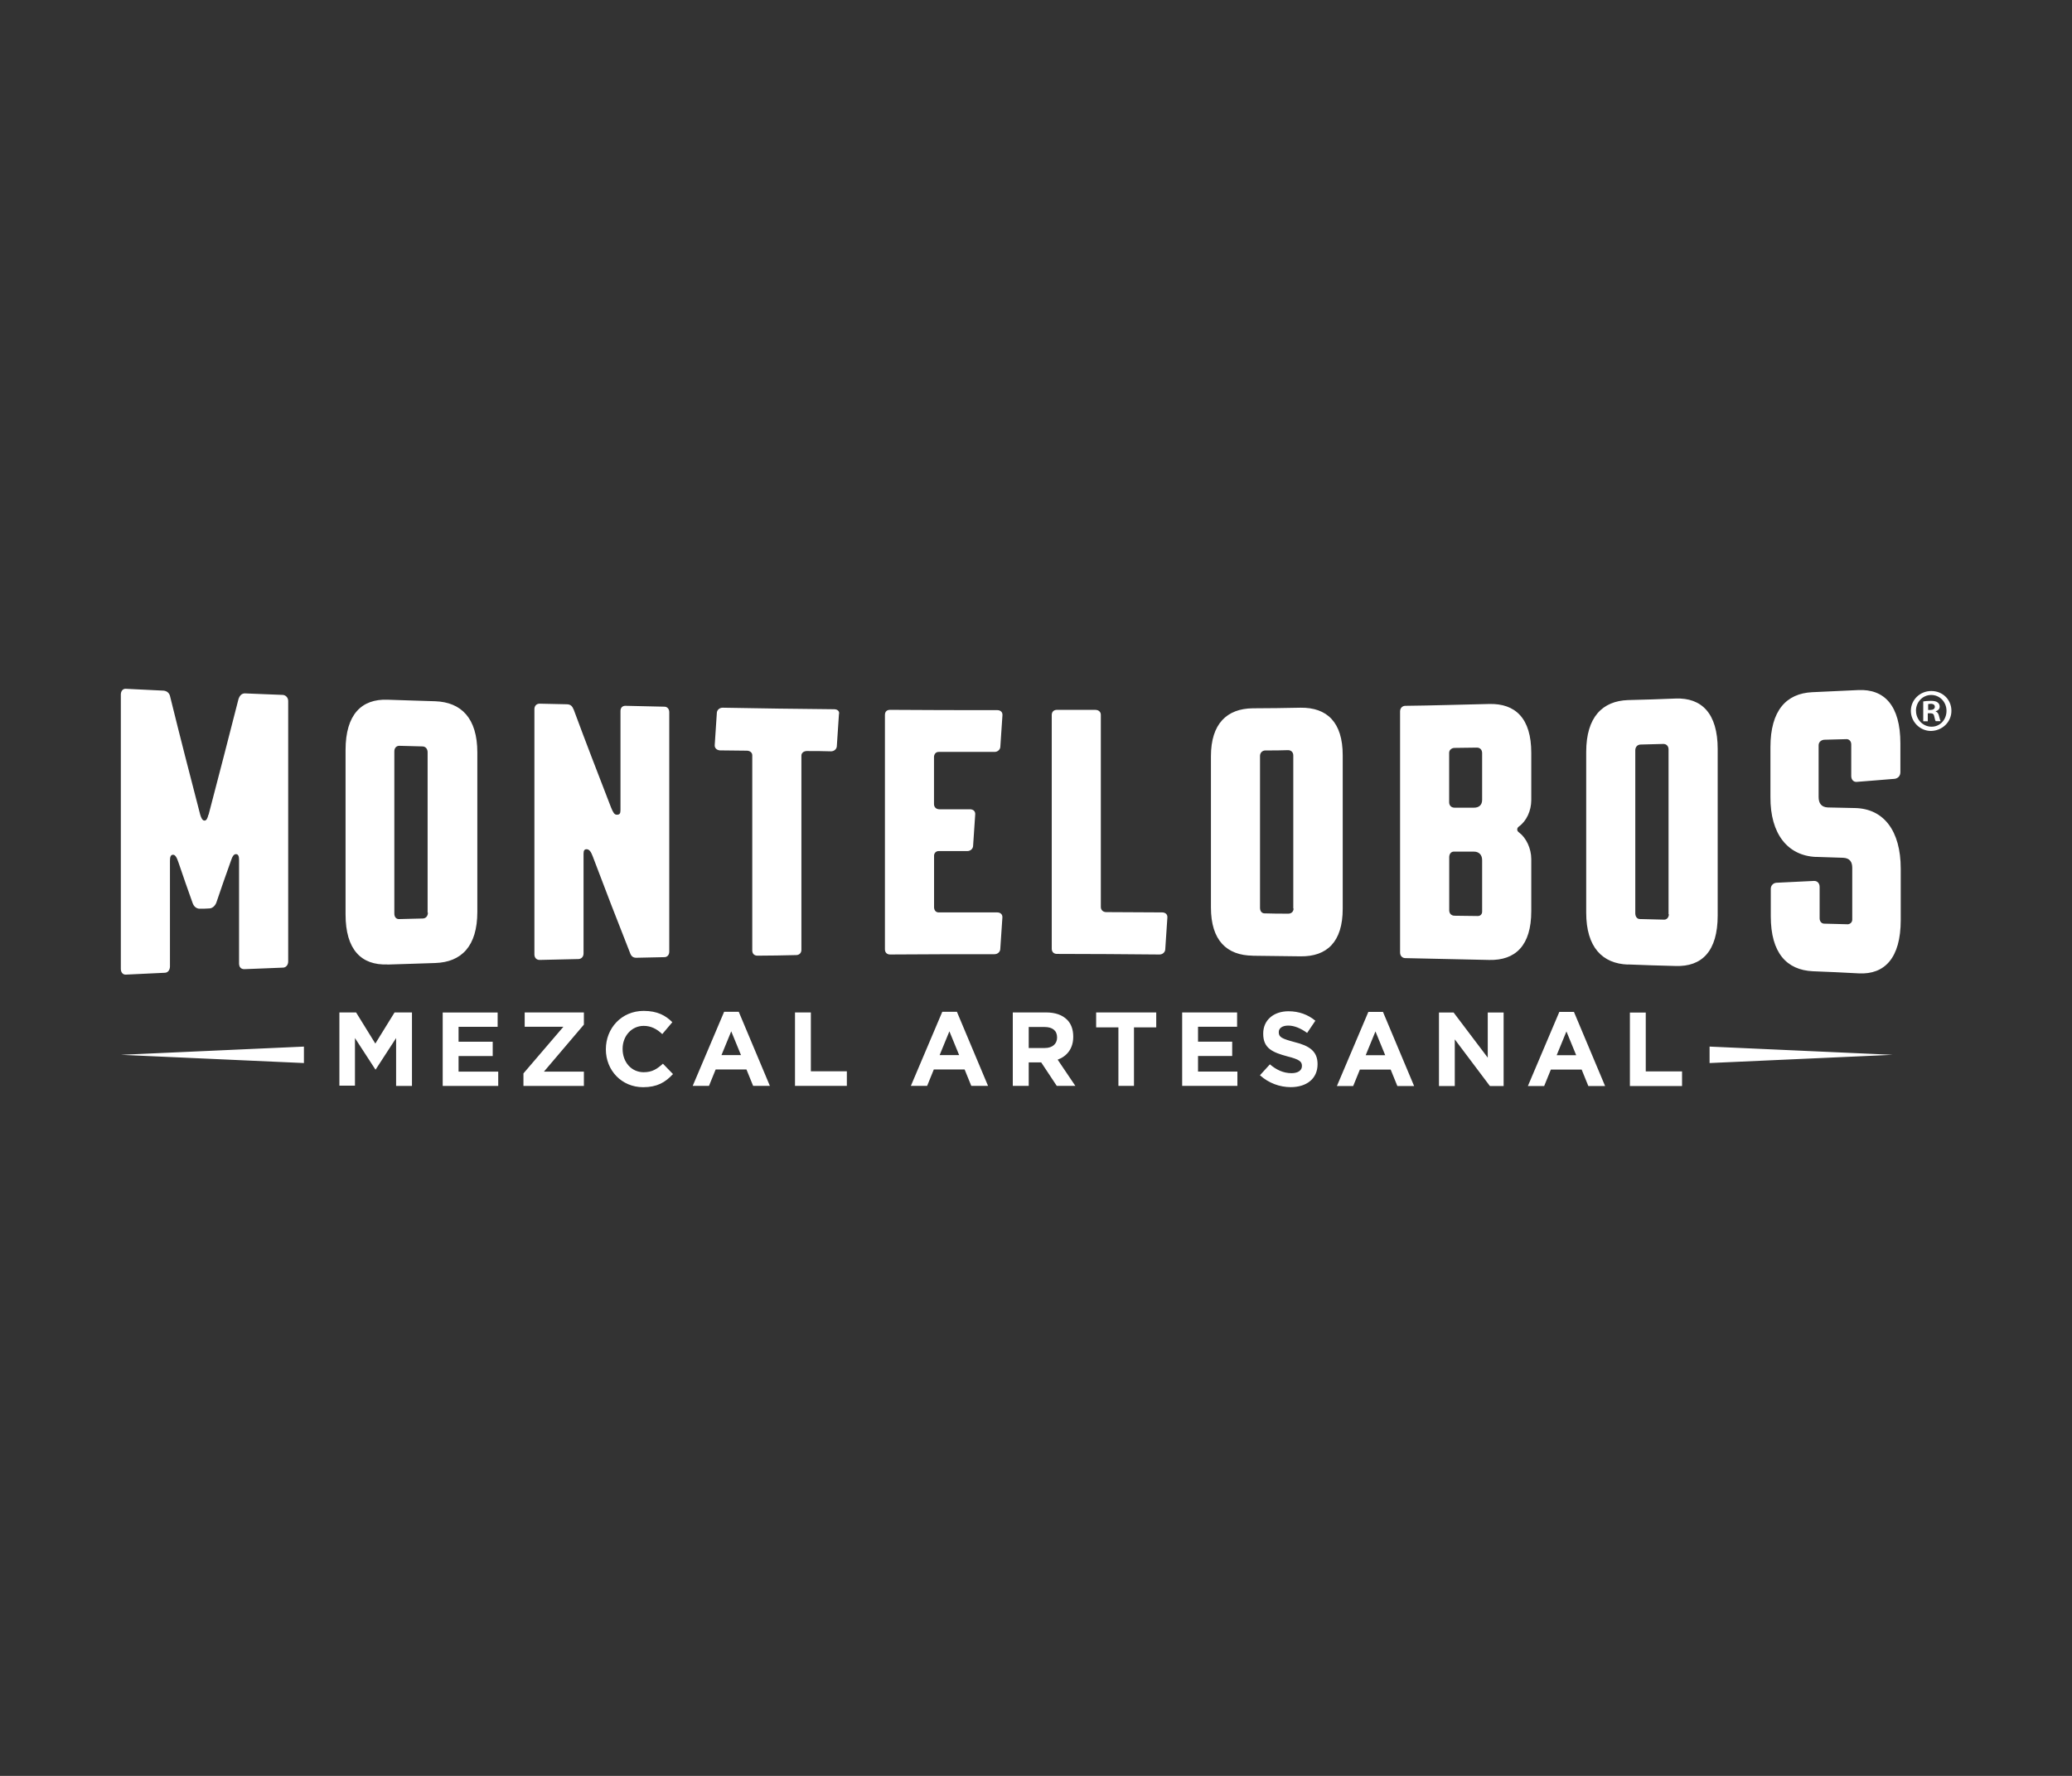 <?xml version="1.0" encoding="UTF-8"?><svg id="Capa_1" xmlns="http://www.w3.org/2000/svg" viewBox="0 0 350 300"><rect x="0" y="0" width="350" height="300" fill="#333333" stroke="none"/><defs><style>.cls-1{fill:#fff;}</style></defs><path class="cls-1" d="M57.26,171.03h2.89l3.25,5.26,3.25-5.26h2.94v12.42h-2.68v-8.09l-3.45,5.31h-.05l-3.45-5.31v8.04h-2.63v-12.37h-.05Zm17.52,12.42h9.38v-2.42h-6.7v-2.63h5.77v-2.42h-5.77v-2.52h6.6v-2.42h-9.28v12.42Zm13.65,0h10.2v-2.42h-6.75l6.75-7.94v-2.06h-10v2.42h6.54l-6.75,7.88v2.11Zm13.91-6.18c0,3.56,2.68,6.39,6.29,6.39,2.37,0,3.76-.82,5.05-2.22l-1.7-1.75c-.98,.88-1.8,1.44-3.25,1.44-2.11,0-3.56-1.75-3.56-3.92v-.05c0-2.11,1.49-3.86,3.56-3.86,1.24,0,2.22,.52,3.14,1.39l1.7-2.01c-1.13-1.13-2.52-1.91-4.84-1.91-3.76,0-6.39,2.94-6.39,6.49h0m19.53,.98l1.65-4.02,1.65,4.02h-3.3Zm-4.84,5.2h2.73l1.13-2.78h5.2l1.13,2.78h2.83l-5.26-12.52h-2.47l-5.31,12.52Zm17.21,0h8.81v-2.47h-6.08v-9.94h-2.68v12.42h-.05Zm24.48-5.2l1.65-4.02,1.65,4.02h-3.3Zm-4.84,5.2h2.73l1.13-2.78h5.2l1.13,2.78h2.83l-5.26-12.52h-2.47l-5.31,12.52Zm19.89-6.39v-3.56h2.68c1.34,0,2.11,.62,2.11,1.75v.05c0,1.03-.77,1.75-2.06,1.75h-2.73Zm-2.68,6.39h2.68v-3.97h2.11l2.63,3.97h3.14l-2.99-4.43c1.55-.57,2.63-1.86,2.63-3.86v-.05c0-1.19-.36-2.16-1.03-2.83-.82-.82-2.01-1.24-3.56-1.24h-5.62v12.42h0Zm17.78,0h2.68v-9.89h3.76v-2.52h-10.15v2.52h3.76v9.89h-.05Zm10.82,0h9.33v-2.42h-6.65v-2.63h5.77v-2.42h-5.77v-2.52h6.6v-2.42h-9.28v12.42h0Zm13.14-1.8c1.49,1.34,3.35,2.01,5.2,2.01,2.63,0,4.53-1.39,4.53-3.86v-.05c0-2.16-1.39-3.09-3.92-3.71-2.11-.57-2.63-.82-2.63-1.65v-.05c0-.62,.57-1.08,1.6-1.08s2.11,.46,3.19,1.24l1.39-2.06c-1.24-1.03-2.78-1.6-4.53-1.6-2.52,0-4.28,1.49-4.28,3.76v.05c0,2.47,1.6,3.14,4.07,3.81,2.06,.52,2.47,.88,2.47,1.6v.05c0,.72-.67,1.19-1.75,1.19-1.39,0-2.58-.57-3.66-1.49l-1.7,1.86m17.88-3.4l1.65-4.02,1.65,4.02h-3.3Zm-4.84,5.2h2.73l1.13-2.78h5.2l1.13,2.78h2.83l-5.26-12.52h-2.47l-5.31,12.52Zm17.21,0h2.68v-7.88l5.93,7.88h2.32v-12.42h-2.68v7.63l-5.77-7.63h-2.47v12.42Zm19.89-5.2l1.65-4.02,1.65,4.02h-3.3Zm-4.84,5.2h2.73l1.13-2.78h5.2l1.13,2.78h2.83l-5.26-12.52h-2.47l-5.31,12.52Zm17.21,0h8.81v-2.47h-6.13v-9.94h-2.68v12.42ZM35.2,137.64c-.1,.46-.31,1.03-.67,.98-.36,0-.57-.52-.72-1.03-1.7-6.54-3.4-13.14-5.05-19.84-.1-.62-.52-1.03-1.13-1.08-2.11-.1-4.23-.21-6.34-.31-.52-.05-.88,.36-.88,.98v46.32c0,.62,.36,1.03,.88,.98,2.16-.1,4.38-.21,6.54-.31,.52,0,.88-.46,.88-1.08v-17.83c0-.62,.1-1.03,.52-1.03,.36,0,.62,.41,.93,1.34,.77,2.27,1.55,4.53,2.37,6.8,.21,.62,.67,.98,1.19,.98,.57,0,1.08,0,1.65-.05,.46,0,.98-.41,1.19-1.03,.77-2.27,1.55-4.53,2.37-6.8,.31-.93,.52-1.34,.93-1.34s.52,.41,.52,.98v17.47c0,.62,.31,.98,.88,.98,2.16-.1,4.38-.15,6.54-.26,.46,0,.88-.41,.88-1.03v-44.01c0-.57-.41-.98-.88-1.03-2.16-.1-4.28-.15-6.44-.26-.52,0-.88,.36-1.08,.98-1.65,6.54-3.35,12.99-5.05,19.53m37.05,16.54c0,.57-.36,.98-.88,.98-1.34,.05-2.68,.05-4.02,.1-.46,0-.77-.36-.77-.93v-27.41c0-.57,.36-.98,.93-.93,1.29,.05,2.58,.05,3.81,.1,.52,0,.88,.41,.88,.98v27.1h.05Zm-6.85,8.76c2.68-.1,5.36-.15,8.09-.26,4.43-.15,7.11-2.83,7.11-8.66v-26.9c0-5.82-2.73-8.5-7.11-8.66-2.68-.1-5.36-.15-8.09-.26-4.33-.15-7.06,2.47-7.06,8.5v27.77c0,5.98,2.68,8.61,7.06,8.45m34.68-18.29c2.06,5.46,4.17,10.92,6.29,16.28,.21,.62,.52,.93,1.24,.88,1.55-.05,3.04-.05,4.59-.1,.46,0,.82-.36,.82-.93v-40.45c0-.57-.36-.93-.82-.93-2.22-.05-4.38-.1-6.6-.15-.52,0-.82,.36-.82,.88v16.75c0,.57-.15,.77-.62,.77-.41,0-.62-.36-.98-1.24-2.11-5.46-4.23-10.92-6.29-16.49-.26-.62-.52-.93-1.24-.93-1.49-.05-3.04-.05-4.53-.1-.52,0-.88,.36-.88,.93v41.43c0,.57,.36,.93,.88,.93,2.16-.05,4.38-.1,6.54-.15,.52,0,.88-.41,.88-.93v-16.85c0-.57,.15-.77,.52-.77,.41,0,.72,.36,1.03,1.19m40.76-24.84c-6.29-.05-12.52-.15-18.81-.26-.52,0-.93,.36-.98,.82-.1,1.8-.26,3.66-.36,5.46-.05,.52,.31,.88,.88,.93,1.49,0,3.04,.05,4.53,.05,.52,0,.93,.31,.93,.77v32.98c0,.52,.31,.88,.88,.88,2.16,0,4.38-.05,6.54-.1,.52,0,.88-.36,.88-.88v-32.82c0-.46,.41-.77,.93-.77,1.34,0,2.73,0,4.07,.05,.52,0,.93-.36,.98-.82,.1-1.8,.26-3.61,.36-5.41,.15-.52-.21-.88-.82-.88m17.67,7.21h9.43c.52,0,.93-.36,.98-.82,.1-1.8,.26-3.56,.36-5.36,.05-.52-.31-.88-.88-.88-6.03,0-12.06,0-18.09-.05-.62,0-.88,.36-.88,.88v39.57c0,.52,.31,.88,.88,.88,5.87-.05,11.75-.05,17.62-.05,.52,0,.93-.36,.98-.82,.1-1.8,.26-3.56,.36-5.36,.05-.52-.31-.88-.88-.88h-9.89c-.46,0-.77-.36-.77-.88v-8.71c0-.41,.31-.77,.77-.77h4.84c.52,0,.93-.36,.98-.82,.1-1.8,.26-3.56,.36-5.36,.05-.52-.31-.88-.88-.88h-5.15c-.57,0-.93-.36-.93-.88v-8.04c.05-.41,.31-.77,.77-.77m26.54-7.11h-6.54c-.57,0-.88,.36-.88,.88v39.47c0,.52,.31,.88,.88,.88,5.77,0,11.54,.05,17.31,.1,.52,0,.93-.36,.98-.82,.1-1.8,.26-3.61,.36-5.41,.05-.52-.31-.88-.88-.88-3.14,0-6.29-.05-9.43-.05-.57,0-.93-.36-.93-.88v-32.46c0-.46-.36-.82-.88-.82m33.44,33.54c0,.52-.36,.88-.88,.88-1.34,0-2.68,0-4.02-.05-.46,0-.77-.36-.77-.93v-25.66c0-.52,.36-.93,.93-.93,1.29,0,2.58,0,3.81-.05,.52,0,.88,.36,.88,.88v25.87h.05Zm-6.9,7.99c2.68,.05,5.36,.05,8.09,.1,4.43,.05,7.11-2.42,7.11-8.04v-25.92c0-5.62-2.68-8.09-7.11-8.04-2.68,.05-5.36,.1-8.09,.1-4.33,.05-7.06,2.58-7.06,8.09v25.56c0,5.57,2.68,8.09,7.06,8.14m37.98-6.7c-1.29,0-2.58-.05-3.86-.05-.57,0-.93-.36-.93-.93v-8.97c0-.52,.31-.93,.77-.93h3.4c.88,0,1.39,.57,1.39,1.44v8.71c0,.46-.36,.77-.77,.72m.77-19.63c0,.88-.52,1.34-1.39,1.34h-3.25c-.57,0-.93-.36-.93-.93v-8.35c0-.46,.41-.82,.93-.82,1.24,0,2.52-.05,3.76-.05,.52,0,.88,.36,.88,.93v7.88Zm8.3-7.94c0-5.82-2.68-8.35-7.11-8.24-4.74,.1-9.48,.26-14.17,.31-.46,0-.88,.36-.88,.93v40.76c0,.57,.41,.93,.88,.93,4.74,.1,9.48,.21,14.17,.31,4.43,.1,7.11-2.42,7.11-8.24v-8.81c0-1.8-.88-3.61-2.06-4.48-.26-.21-.31-.31-.31-.52s.1-.36,.31-.52c1.24-.88,2.06-2.63,2.06-4.43v-7.99Zm23.24,27.26c0,.57-.36,.98-.88,.93-1.34-.05-2.68-.05-4.02-.1-.46,0-.77-.41-.77-.98v-27.52c0-.57,.36-.98,.93-.98,1.29-.05,2.52-.05,3.81-.1,.52,0,.88,.36,.88,.93v27.83h.05Zm-6.9,8.5c2.68,.1,5.36,.21,8.04,.26,4.43,.15,7.11-2.47,7.11-8.55v-28.08c0-6.08-2.73-8.71-7.11-8.55-2.68,.1-5.36,.21-8.04,.26-4.33,.15-7.06,2.89-7.06,8.76v27.16c0,5.82,2.73,8.61,7.06,8.76m31.74-18.19c1.55,.05,3.09,.1,4.59,.15,1.19,.05,1.55,.77,1.55,1.7v8.76c0,.46-.41,.82-.88,.77-1.29-.05-2.58-.05-3.86-.1-.46,0-.77-.41-.77-.88v-5.31c0-.62-.36-1.03-.93-1.03-2.11,.1-4.28,.21-6.39,.31-.52,.05-.93,.46-.93,1.03v4.64c0,6.18,2.68,9.07,7.11,9.28,2.58,.1,5.15,.21,7.78,.36,4.33,.21,7.06-2.58,7.06-9.02v-8.66c0-6.44-2.89-10.15-7.73-10.25-1.55-.05-3.04-.05-4.59-.1-1.13-.05-1.55-.77-1.55-1.75v-8.76c0-.52,.41-.88,.93-.93,1.29-.05,2.58-.05,3.81-.1,.41,0,.77,.36,.77,.88v5.36c0,.62,.41,1.03,.93,.98,2.16-.15,4.28-.36,6.44-.52,.57-.1,.93-.52,.93-1.13v-4.84c0-6.44-2.73-9.22-7.11-9.02-2.58,.1-5.15,.26-7.78,.36-4.38,.21-7.06,3.09-7.06,9.28v8.4c-.05,6.29,2.94,9.94,7.68,10.15m18.96-25.82c.1,0,.21-.05,.41-.05,.52,0,.72,.21,.72,.52,0,.36-.36,.52-.77,.52h-.36v-.98h0Zm0,1.55h.36c.41,0,.62,.15,.67,.52,.1,.41,.15,.72,.26,.82h.82c-.05-.1-.15-.31-.26-.82-.1-.46-.26-.72-.57-.82v-.05c.41-.1,.67-.41,.67-.77,0-.31-.15-.57-.36-.72-.21-.15-.52-.26-1.13-.26-.57,0-.98,.05-1.29,.1v3.35h.77v-1.34h.05Zm-2.06-.41c0-1.49,1.13-2.68,2.58-2.68s2.58,1.19,2.58,2.68-1.08,2.68-2.52,2.68-2.63-1.19-2.63-2.68m5.98,0c0-1.91-1.49-3.35-3.4-3.35s-3.45,1.49-3.45,3.35,1.55,3.4,3.4,3.4c1.96-.05,3.45-1.55,3.45-3.4M20.42,178.19l30.92,1.39v-2.78l-30.92,1.39Zm268.36,1.39l30.92-1.39-30.92-1.39v2.78Z"/></svg>
